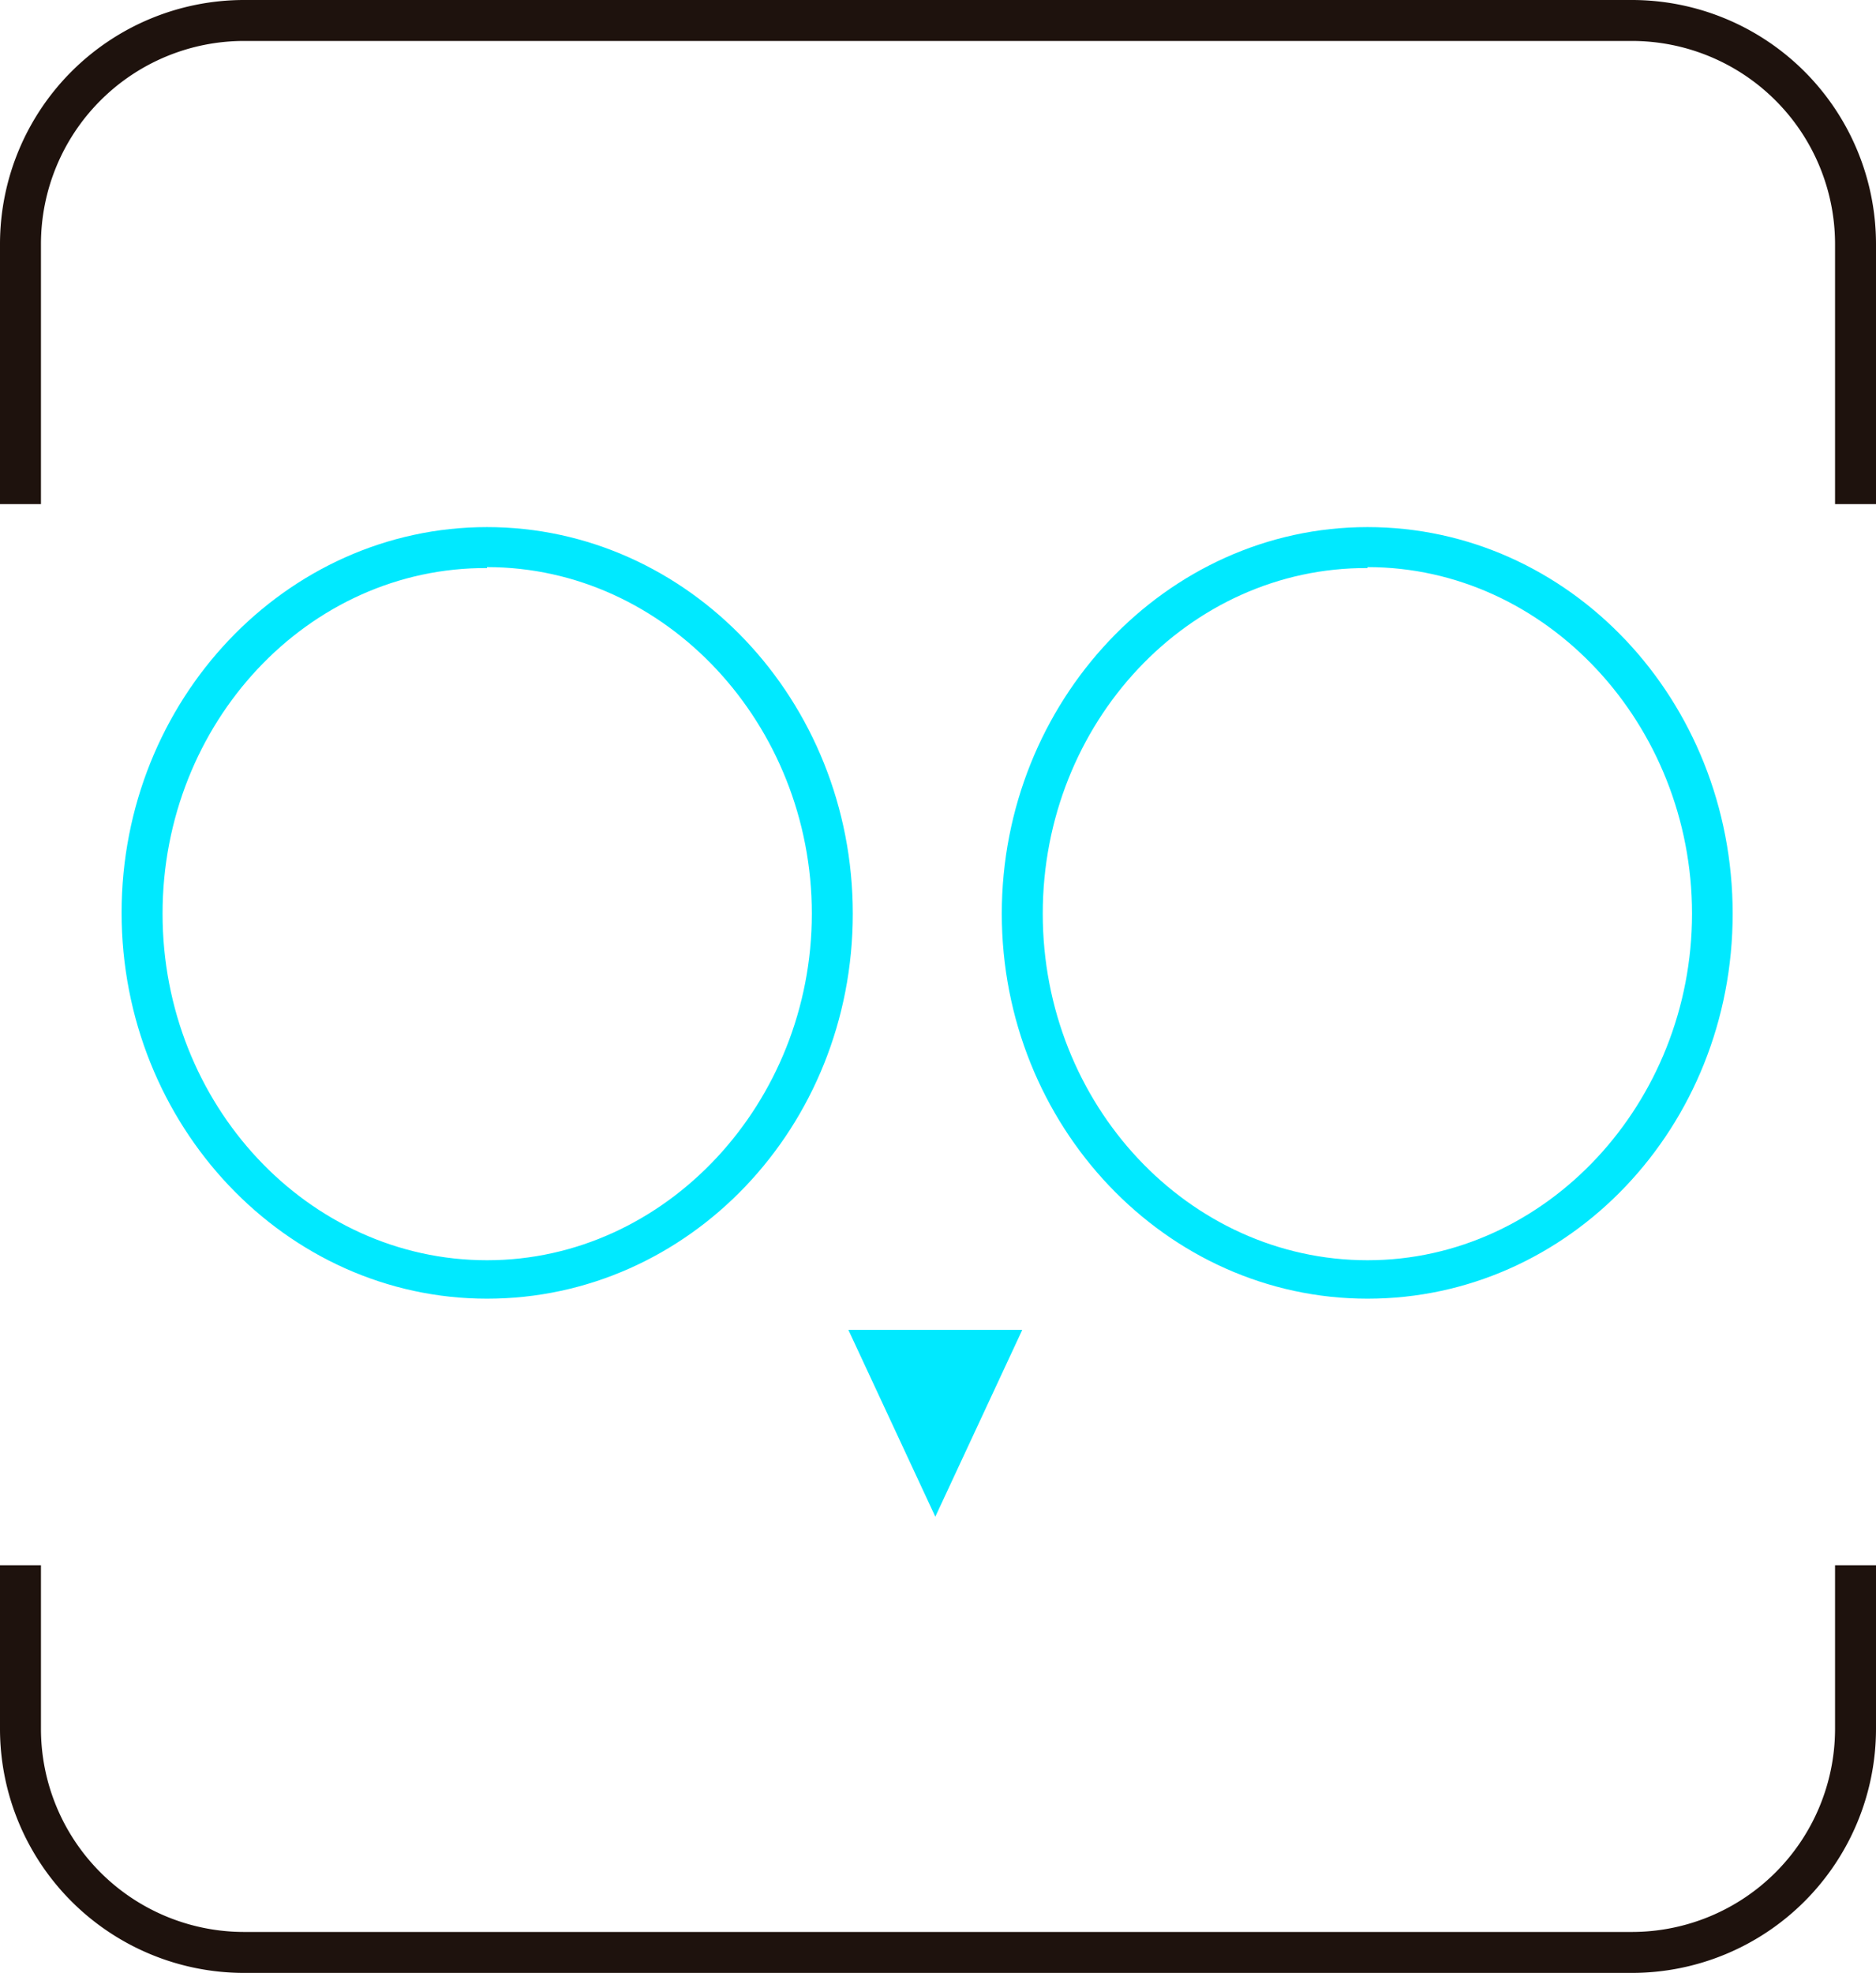 <svg xmlns="http://www.w3.org/2000/svg" viewBox="0 0 59.55 62.62"><defs><style>.cls-1{fill:#00e9ff;}.cls-2{fill:#1e120d;}</style></defs><title>busqueda</title><g id="Capa_2" data-name="Capa 2"><g id="Capa_1-2" data-name="Capa 1"><path class="cls-1" d="M15.46,41.22c-6.39,0-11.6-5.5-11.6-12.25s5.21-12.24,11.6-12.24S27.07,22.22,27.07,29,21.86,41.22,15.46,41.22Zm0-23.19C9.78,18,5.16,22.94,5.16,29s4.62,11,10.3,11S25.77,35,25.77,29,21.15,18,15.46,18Z"/><path class="cls-1" d="M43.41,41.22C37,41.22,31.8,35.72,31.8,29S37,16.73,43.41,16.73,55,22.22,55,29,49.81,41.22,43.41,41.22Zm0-23.19C37.73,18,33.1,22.94,33.1,29s4.63,11,10.31,11S53.71,35,53.71,29,49.09,18,43.41,18Z"/><polygon class="cls-1" points="29.69 48.14 32.45 42.21 26.93 42.21 29.69 48.14"/><path class="cls-2" d="M59.55,16h-1.3V7.74A6.45,6.45,0,0,0,51.81,1.3H7.74A6.45,6.45,0,0,0,1.3,7.74V16H0V7.74A7.75,7.75,0,0,1,7.74,0H51.81a7.75,7.75,0,0,1,7.74,7.74Z"/><path class="cls-2" d="M51.81,62.62H7.74A7.75,7.75,0,0,1,0,54.88v-5.2H1.3v5.2a6.45,6.45,0,0,0,6.44,6.44H51.81a6.45,6.45,0,0,0,6.44-6.44v-5.2h1.3v5.2A7.75,7.75,0,0,1,51.81,62.62Z"/></g></g></svg>